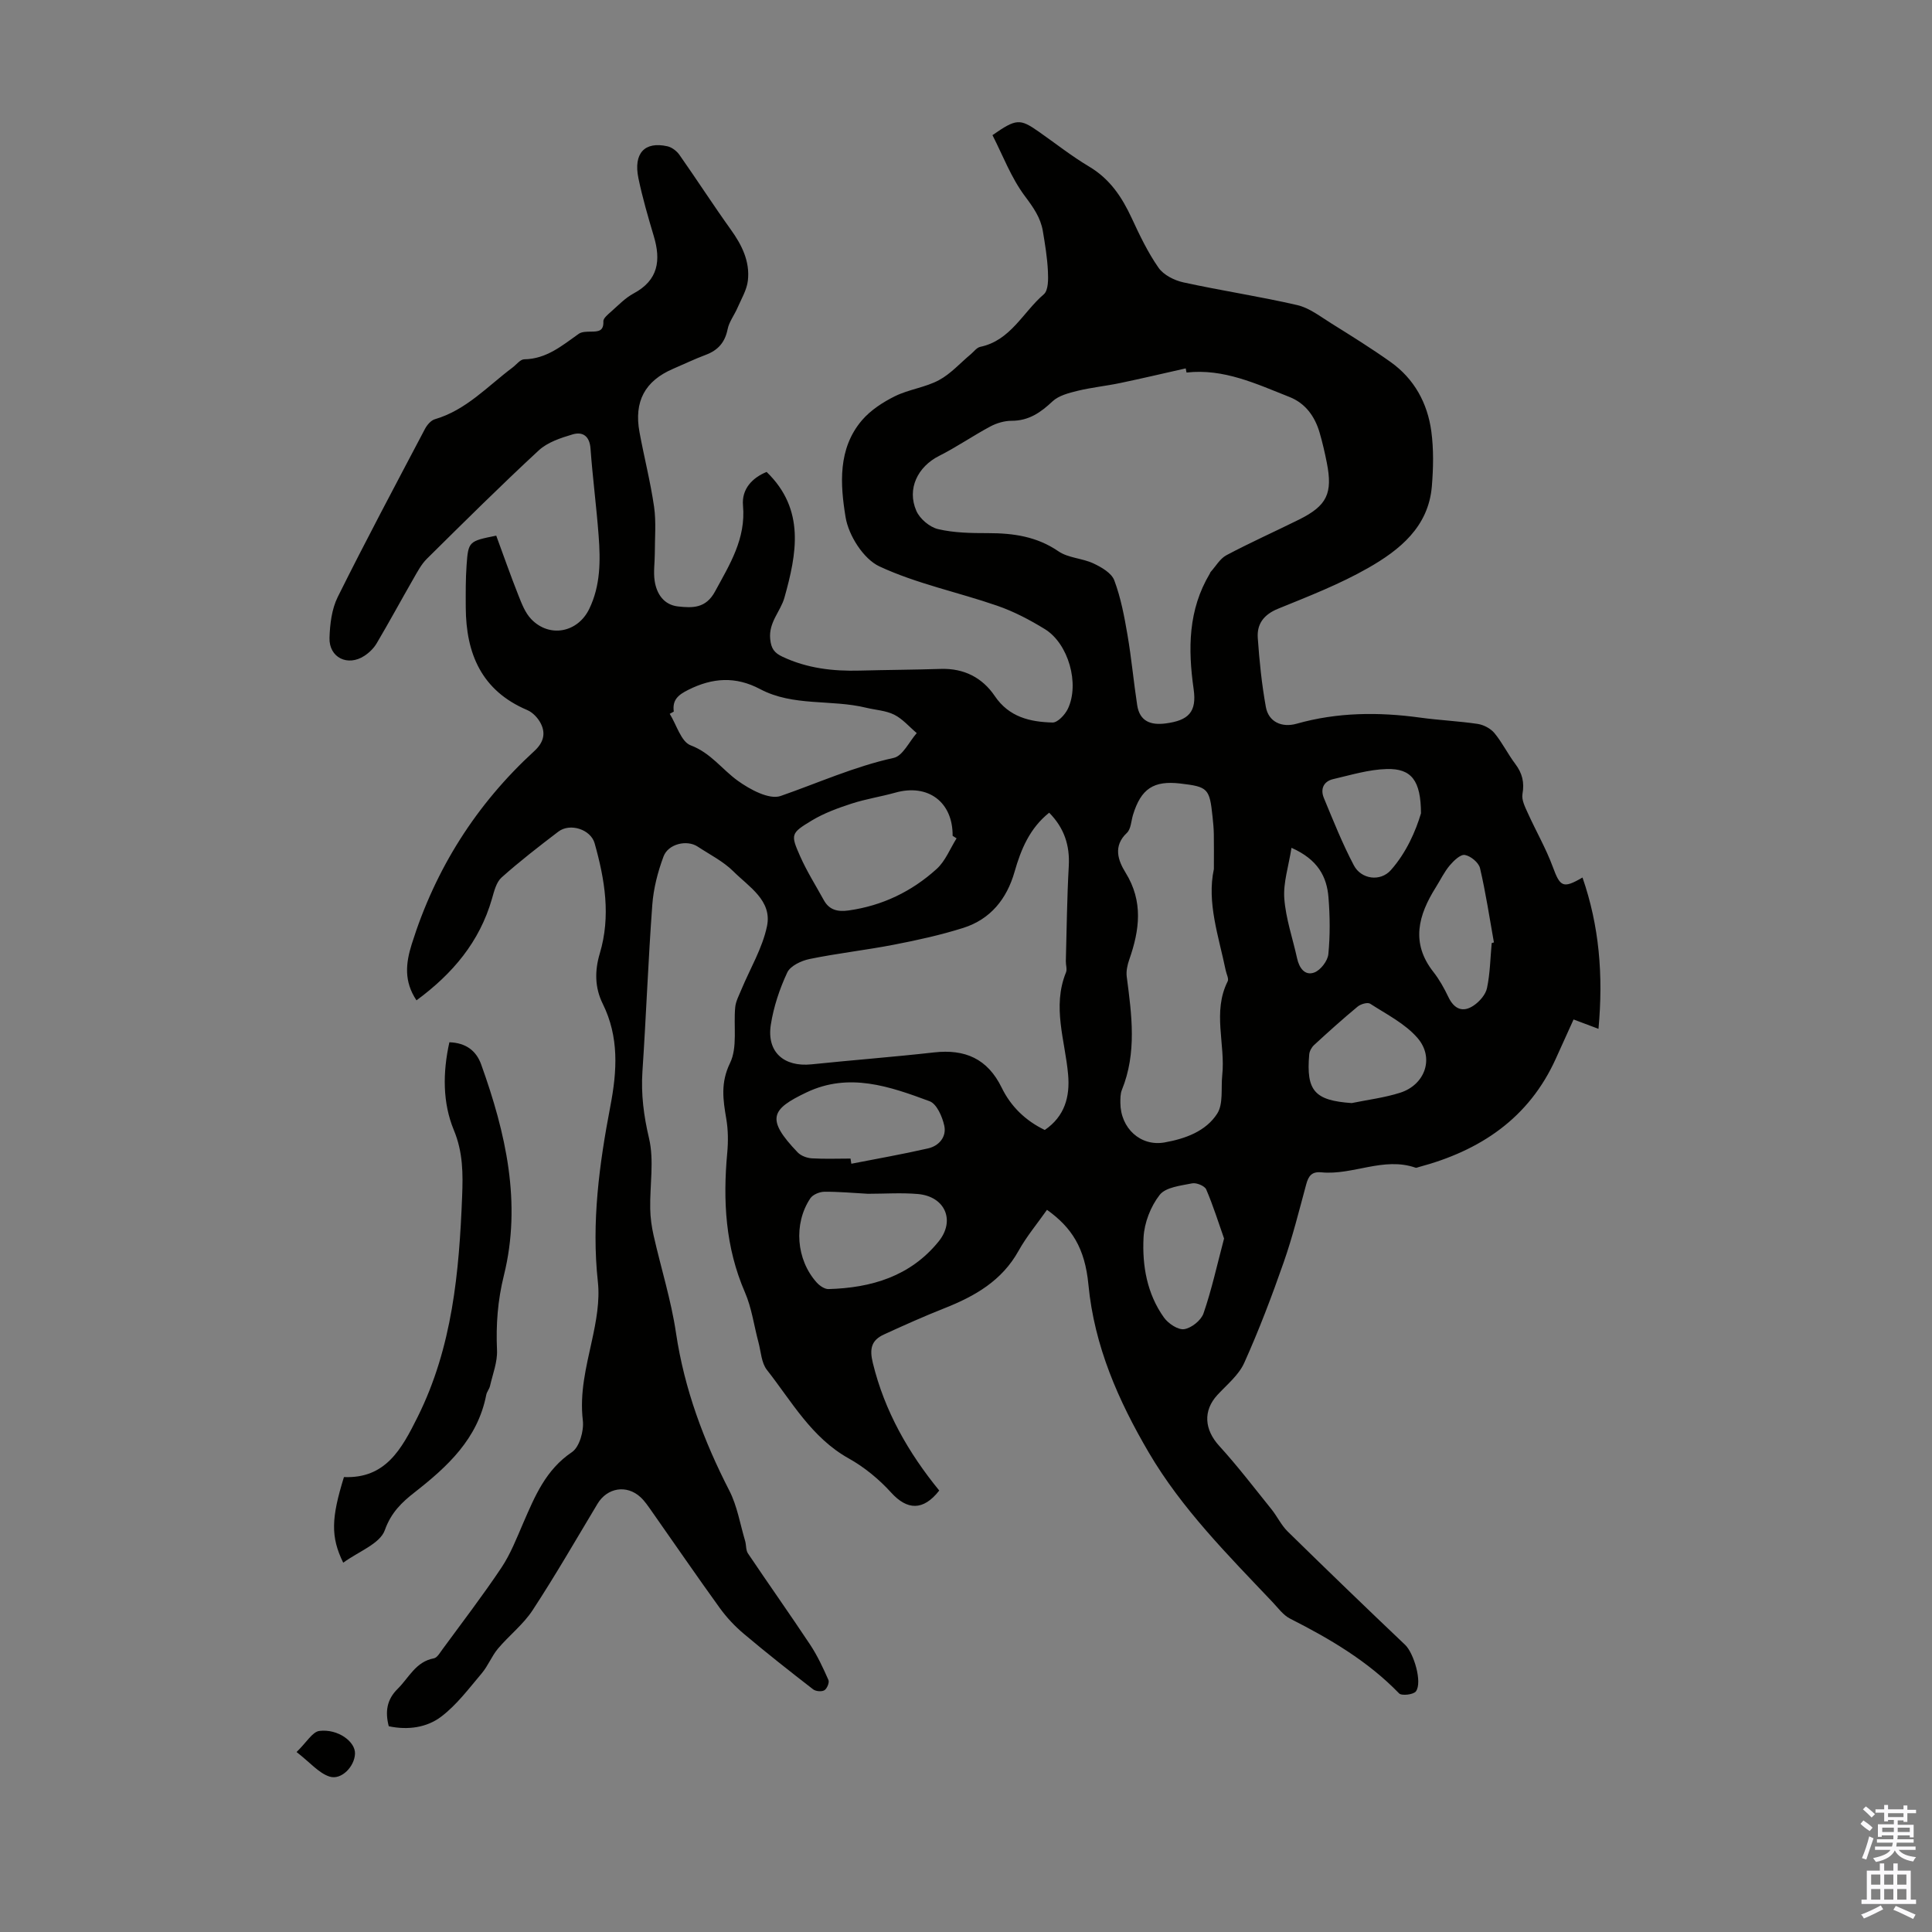 <svg enable-background="new 0 0 400 400" viewBox="0 0 400 400" xmlns="http://www.w3.org/2000/svg"><rect x="0" y="0" width="400" height="400" fill="#808080" stroke="none"/><g fill="#010100"><path d="m216.77 250.48c-1.98 2.82-4.22 5.49-5.89 8.49-3.44 6.19-9.02 9.38-15.28 11.86-4.25 1.68-8.43 3.55-12.59 5.46-2.56 1.18-3.04 2.89-2.3 5.9 2.44 10.01 7.39 18.62 13.75 26.41-3.34 4.27-6.66 4.05-9.95.43-2.51-2.77-5.55-5.27-8.81-7.09-7.69-4.3-11.78-11.78-16.92-18.32-1.15-1.46-1.23-3.78-1.75-5.72-.93-3.45-1.39-7.1-2.8-10.34-4.05-9.33-4.58-18.99-3.66-28.91.21-2.31.19-4.72-.2-7-.67-3.95-1.22-7.46.78-11.57 1.58-3.25.69-7.68 1.07-11.56.12-1.22.77-2.41 1.25-3.58 1.82-4.39 4.38-8.62 5.33-13.19 1.1-5.3-3.76-8.15-6.95-11.33-2.1-2.09-4.9-3.49-7.42-5.15-2.2-1.45-6.08-.58-7.06 2.07-1.19 3.19-2.07 6.62-2.32 10-.85 11.48-1.27 22.99-2.04 34.47-.31 4.73.26 9.18 1.36 13.84 1.09 4.62.16 9.7.25 14.58.03 1.86.29 3.74.7 5.55 1.52 6.74 3.63 13.39 4.64 20.2 1.73 11.61 5.73 22.3 11.05 32.66 1.63 3.18 2.22 6.91 3.26 10.39.25.85.13 1.9.58 2.58 4.25 6.32 8.65 12.53 12.86 18.87 1.52 2.29 2.7 4.83 3.81 7.35.23.52-.3 1.8-.84 2.12-.56.34-1.79.23-2.33-.19-4.84-3.75-9.66-7.54-14.34-11.49-1.86-1.56-3.57-3.39-4.99-5.35-4.78-6.62-9.4-13.36-14.1-20.05-.71-1-1.4-2.05-2.29-2.88-2.88-2.67-6.91-1.99-8.92 1.35-4.43 7.38-8.73 14.85-13.44 22.04-1.93 2.95-4.87 5.22-7.17 7.95-1.3 1.55-2.05 3.56-3.36 5.11-2.64 3.12-5.15 6.5-8.35 8.94-3.01 2.31-6.95 2.86-10.9 2.02-.78-3.01-.42-5.52 1.85-7.75 2.33-2.3 3.73-5.62 7.49-6.31.69-.13 1.27-1.18 1.79-1.88 4.1-5.6 8.33-11.11 12.18-16.87 1.9-2.84 3.17-6.13 4.54-9.29 2.41-5.54 4.65-11 10.07-14.65 1.57-1.06 2.51-4.42 2.26-6.55-.68-5.75.69-11.06 1.88-16.53.87-3.98 1.67-8.22 1.23-12.21-1.34-12.32.3-24.37 2.59-36.35 1.4-7.3 1.82-14.32-1.58-21.19-1.66-3.35-1.68-6.84-.61-10.42 2.31-7.71 1.05-15.29-1.07-22.81-.8-2.86-5.07-4.27-7.51-2.41-4 3.05-8 6.14-11.75 9.49-1.11.99-1.55 2.87-2 4.43-2.56 8.9-8.12 15.49-15.62 21.01-2.62-3.91-2.24-7.65-.98-11.65 4.9-15.61 13.35-28.94 25.38-39.97 1.86-1.71 2.39-3.55 1.37-5.63-.56-1.15-1.68-2.36-2.84-2.85-9.46-4.01-12.68-11.67-12.73-21.25-.01-2.91-.04-5.83.17-8.73.35-4.95.47-4.99 6.14-6.13 1.5 4.07 2.96 8.25 4.59 12.36.69 1.74 1.41 3.64 2.67 4.94 3.79 3.93 9.64 2.76 12-2.14 2.34-4.84 2.33-9.98 1.94-15.14-.45-6.02-1.24-12.02-1.68-18.05-.19-2.62-1.64-3.55-3.72-2.93-2.47.73-5.19 1.63-7.01 3.32-7.89 7.3-15.51 14.87-23.15 22.43-1.15 1.14-1.95 2.67-2.77 4.1-2.56 4.45-5 8.96-7.61 13.38-.6 1.02-1.55 1.96-2.55 2.61-3.46 2.28-7.36.36-7.23-3.73.09-2.84.46-5.93 1.69-8.42 5.82-11.71 11.98-23.25 18.07-34.82.43-.82 1.23-1.77 2.05-2.01 6.5-1.9 10.92-6.84 16.08-10.7.8-.6 1.6-1.7 2.42-1.71 4.62-.07 7.84-2.84 11.3-5.28.64-.45 1.69-.44 2.55-.45 1.48-.02 2.63-.07 2.54-2.13-.03-.64.94-1.42 1.58-1.99 1.51-1.33 2.95-2.86 4.69-3.79 5.12-2.74 5.67-6.85 4.17-11.86-1.18-3.96-2.34-7.94-3.18-11.98-1.07-5.17 1.28-7.69 6.01-6.62.93.21 1.94.99 2.5 1.8 3.59 5.11 6.98 10.37 10.62 15.45 2.3 3.2 3.98 6.6 3.53 10.55-.22 1.93-1.34 3.77-2.14 5.62-.65 1.51-1.75 2.91-2.06 4.47-.55 2.72-1.99 4.34-4.53 5.29-2.3.86-4.52 1.93-6.78 2.9-5.8 2.5-8.1 6.74-6.93 13.1.95 5.16 2.27 10.27 3.02 15.46.45 3.16.15 6.43.15 9.65 0 1.9-.31 3.83-.03 5.68.41 2.72 1.91 4.97 4.85 5.3 2.95.32 5.73.44 7.64-3.08 3.06-5.64 6.42-10.93 5.8-17.82-.31-3.44 1.96-5.76 4.89-6.95 8.06 7.79 6.21 17.01 3.69 26.02-.79 2.83-3.29 5.09-2.95 8.56.19 1.98.84 2.88 2.55 3.68 5.11 2.41 10.47 3.02 16.01 2.87 5.59-.15 11.18-.17 16.77-.35 4.78-.15 8.59 1.8 11.17 5.62 2.95 4.36 7.3 5.36 11.95 5.48 1.06.03 2.59-1.61 3.18-2.84 2.47-5.17.12-13.49-4.75-16.49-3.12-1.92-6.44-3.66-9.88-4.85-8.12-2.81-16.68-4.55-24.4-8.15-3.29-1.54-6.37-6.4-6.99-10.18-1.11-6.76-1.64-14.18 3.39-20.07 1.79-2.09 4.33-3.74 6.83-4.98 2.88-1.42 6.28-1.81 9.1-3.32 2.45-1.31 4.41-3.55 6.6-5.37.64-.54 1.23-1.37 1.96-1.53 6.3-1.31 8.85-7.19 13.16-10.88.96-.82.93-3.17.85-4.78-.13-2.78-.59-5.56-1.05-8.31-.47-2.78-1.97-4.9-3.7-7.21-2.86-3.81-4.59-8.47-6.73-12.65 4.93-3.43 5.67-3.45 9.55-.74 3.49 2.44 6.84 5.09 10.48 7.26 4.27 2.54 6.77 6.29 8.79 10.64 1.64 3.54 3.34 7.11 5.56 10.29 1.05 1.5 3.26 2.62 5.14 3.03 7.83 1.72 15.78 2.9 23.59 4.71 2.51.58 4.77 2.37 7.04 3.78 4.15 2.59 8.3 5.17 12.28 8 4.9 3.49 7.64 8.51 8.43 14.36.5 3.73.42 7.6.11 11.37-.7 8.43-6.68 13.2-13.22 16.93-5.9 3.36-12.31 5.85-18.62 8.42-2.94 1.2-4.41 3.14-4.2 6.06.33 4.78.82 9.56 1.67 14.27.56 3.12 3.32 4.34 6.37 3.48 8.42-2.38 16.94-2.45 25.55-1.27 3.97.55 7.99.72 11.95 1.31 1.23.19 2.66.94 3.45 1.89 1.63 1.97 2.77 4.33 4.32 6.39 1.45 1.92 1.92 3.82 1.49 6.24-.21 1.22.54 2.69 1.11 3.94 1.68 3.73 3.76 7.31 5.17 11.14 1.52 4.13 2.11 4.56 6.15 2.2 3.46 9.99 4.33 20.18 3.31 31.33-1.74-.65-3.25-1.22-5.16-1.94-1.13 2.5-2.41 5.29-3.66 8.08-5.59 12.4-15.68 19.09-28.4 22.48-.22.06-.47.19-.65.13-6.64-2.31-12.96 1.59-19.49.96-2.03-.2-2.69.77-3.16 2.51-1.46 5.39-2.81 10.84-4.65 16.1-2.46 7.04-5.12 14.05-8.18 20.85-1.14 2.53-3.59 4.51-5.55 6.63-3.02 3.28-2.69 7.19.38 10.55 3.81 4.18 7.26 8.7 10.81 13.11 1.19 1.48 2.02 3.29 3.35 4.6 8.05 7.89 16.16 15.72 24.34 23.49 1.75 1.66 3.61 7.72 2.22 9.62-.5.68-2.96.96-3.48.42-6.49-6.7-14.35-11.31-22.57-15.48-1.43-.72-2.49-2.22-3.64-3.43-9.24-9.75-18.79-19.31-25.63-30.98-6.29-10.73-11.26-22-12.48-34.7-.72-7.66-3.49-11.88-8.58-15.53zm28.89-173.35c-.06-.29-.11-.57-.17-.86-4.52 1.02-9.03 2.08-13.56 3.03-2.92.61-5.91.91-8.81 1.61-1.83.45-3.92.98-5.21 2.19-2.46 2.31-4.91 4.02-8.46 4.02-1.48 0-3.09.47-4.4 1.17-3.6 1.92-6.98 4.27-10.62 6.1-4.41 2.22-6.71 6.81-4.71 11.38.72 1.65 2.76 3.37 4.5 3.78 3.33.78 6.87.83 10.33.83 5.23 0 10.1.68 14.6 3.77 2.02 1.38 4.91 1.42 7.21 2.49 1.67.78 3.77 1.99 4.34 3.51 1.35 3.6 2.08 7.47 2.73 11.28.83 4.82 1.27 9.71 2.01 14.55.51 3.37 2.8 4.2 5.88 3.8 4.74-.61 6.49-2.36 5.81-7.1-1.19-8.36-1.14-16.43 3.36-23.94.06-.1.07-.22.14-.3 1.08-1.19 1.95-2.78 3.29-3.49 4.93-2.62 10.04-4.9 15.04-7.38 5.78-2.88 7-5.41 5.74-11.78-.41-2.08-.89-4.15-1.48-6.19-.98-3.38-2.95-6.12-6.27-7.42-6.84-2.7-13.59-5.92-21.29-5.05zm-28.44 91.13c-4.04 3.23-5.84 7.59-7.17 12.25-1.61 5.63-5 9.83-10.64 11.61-4.66 1.47-9.48 2.53-14.29 3.46-5.81 1.13-11.71 1.78-17.5 2.97-1.71.35-3.99 1.42-4.63 2.8-1.59 3.4-2.82 7.1-3.4 10.81-.88 5.64 2.7 8.79 8.43 8.2 8.45-.88 16.93-1.52 25.37-2.47 6.41-.72 11.07 1.3 14 7.3 1.89 3.89 4.93 6.84 8.92 8.76 4.14-2.83 5.24-6.89 4.83-11.49-.62-7.03-3.34-14-.44-21.13.27-.66-.05-1.55-.03-2.33.18-6.57.24-13.16.61-19.72.23-4.3-.96-7.87-4.06-11.02zm34.1 11.67c0-2.73.03-4.97-.01-7.2-.02-1.23-.14-2.46-.27-3.68-.61-5.81-.96-6.16-6.66-6.83-5.54-.65-8.14 1.07-9.8 6.48-.39 1.27-.42 2.94-1.27 3.74-2.94 2.76-1.79 5.78-.28 8.22 3.71 5.99 2.91 11.9.77 18.02-.39 1.11-.67 2.4-.52 3.54 1.03 7.88 2.12 15.74-1.01 23.44-.32.8-.31 1.77-.31 2.65.02 5.29 4.19 9.1 9.15 8.22 4.27-.76 8.53-2.29 10.89-5.95 1.31-2.03.77-5.26 1.05-7.95.69-6.46-2.07-13.11 1.13-19.46.27-.54-.26-1.5-.41-2.26-1.46-7.07-3.94-14.04-2.45-20.98zm-111.82-32.6c-.28.15-.56.3-.84.46 1.41 2.26 2.35 5.78 4.33 6.52 4.17 1.57 6.47 4.96 9.74 7.32 2.52 1.82 6.53 3.99 8.89 3.17 7.78-2.71 15.28-6.1 23.42-7.89 1.87-.41 3.19-3.35 4.76-5.13-1.54-1.3-2.91-2.93-4.66-3.81-1.74-.87-3.87-.97-5.81-1.44-7.24-1.77-15.09-.22-21.96-3.86-5.06-2.68-9.84-2.37-14.88.16-2.1 1.05-3.32 2.08-2.99 4.5zm58.55 26.24c-.27-.17-.54-.35-.82-.52.07-7-5.09-10.85-11.87-8.94-3 .84-6.12 1.31-9.08 2.28-2.83.92-5.7 1.97-8.23 3.5-4.34 2.62-4.39 2.87-2.39 7.39 1.39 3.14 3.25 6.08 4.91 9.1 1.14 2.07 2.93 2.43 5.13 2.12 6.97-.98 13.06-3.92 18.21-8.58 1.82-1.64 2.79-4.21 4.14-6.35zm-18.37 73.59c-3-.16-6.01-.45-9.01-.42-1 .01-2.39.59-2.91 1.37-3.51 5.28-2.9 12.71 1.32 17.41.6.67 1.64 1.39 2.45 1.37 8.88-.25 16.94-2.64 22.78-9.83 3.54-4.34 1.37-9.35-4.26-9.85-3.43-.3-6.91-.05-10.37-.05zm-3.59-7.29c.06.36.11.71.17 1.07 5.3-1.04 10.63-1.97 15.9-3.18 2.27-.52 3.85-2.41 3.34-4.71-.41-1.87-1.56-4.5-3.03-5.05-8.25-3.06-16.68-6.03-25.49-1.83-7.29 3.48-8.51 5.45-1.83 12.42.68.71 1.9 1.16 2.91 1.23 2.66.16 5.35.05 8.03.05zm77.34 16.55c-1.14-3.23-2.24-6.77-3.7-10.17-.32-.73-2.02-1.43-2.91-1.25-2.36.48-5.47.79-6.72 2.39-1.87 2.39-3.19 5.78-3.34 8.82-.3 5.82.71 11.66 4.23 16.58.89 1.24 2.91 2.59 4.18 2.4 1.51-.23 3.5-1.82 4-3.26 1.67-4.82 2.76-9.84 4.26-15.51zm26.42-28.04c3.36-.69 6.81-1.11 10.06-2.15 5.14-1.65 7.12-7.21 3.58-11.32-2.57-2.98-6.41-4.9-9.81-7.1-.54-.35-1.96.07-2.6.6-3.09 2.56-6.07 5.24-9.02 7.96-.51.47-.94 1.26-1 1.94-.66 7.56 1.14 9.53 8.79 10.07zm28.99-33.13c.15-.04.31-.09.46-.13-.92-5.14-1.69-10.31-2.88-15.38-.27-1.15-1.93-2.52-3.14-2.73-.91-.16-2.31 1.2-3.14 2.18-1.14 1.36-1.92 3.01-2.87 4.52-3.61 5.74-5.24 11.5-.5 17.52 1.23 1.57 2.23 3.37 3.09 5.17 1.2 2.52 3 3.32 5.27 1.77 1.2-.82 2.46-2.25 2.74-3.61.64-3.03.68-6.19.97-9.31zm-14.64-26.86c-.03-6.78-1.96-9.32-7.11-9.17-3.71.1-7.42 1.24-11.08 2.09-2.01.47-2.67 2.08-1.92 3.9 1.95 4.7 3.84 9.46 6.21 13.95 1.51 2.88 5.47 3.45 7.66.99 3.24-3.65 5.17-8.16 6.24-11.76zm-26.81 7.14c-.61 3.88-1.73 7.24-1.49 10.49.31 4.17 1.74 8.26 2.65 12.4.43 1.96 1.59 3.65 3.55 2.93 1.31-.48 2.78-2.4 2.92-3.8.38-3.87.34-7.82.03-11.71-.33-4.31-2.18-7.88-7.66-10.31z"/><path d="m71.06 323.54c-2.63-5.37-2.48-9.22.15-17.73 8.62.36 11.94-5.78 15.28-12.49 7.18-14.44 8.57-29.94 9.19-45.64.18-4.63.2-9.08-1.71-13.69-2.35-5.67-2.32-11.94-.93-18.2 3.44.12 5.56 1.76 6.58 4.59 5.09 14.17 8.42 28.67 4.71 43.66-1.3 5.23-1.66 10.23-1.43 15.5.11 2.45-.89 4.95-1.45 7.42-.15.64-.66 1.2-.78 1.84-1.77 9.08-7.98 14.82-14.84 20.18-2.6 2.03-4.86 4.16-6.16 7.83-1.01 2.82-5.43 4.4-8.61 6.73z"/><path d="m61.4 362.74c2.09-2.02 3.28-4.19 4.73-4.37 3.84-.47 7.45 2.22 7.37 4.7-.08 2.64-2.81 5.55-5.28 4.75-2.22-.72-3.98-2.88-6.82-5.08z"/></g><path d="m385.2 377.6.6-.7c.6.4 1.3.9 1.9 1.5l-.6.7c-.8-.5-1.4-1-1.9-1.5zm.3 7.1c.6-1.4 1.1-2.9 1.5-4.5.3.1.6.3.9.4-.5 1.4-1 2.9-1.5 4.4zm.2-10.1.6-.6c.7.5 1.3 1.1 1.9 1.6l-.7.7c-.6-.6-1.2-1.2-1.8-1.7zm8.4-.8h.8v.9h1.8v.7h-1.8v1.8h-.8v-.3h-1.2v.9h3.3v2.6h-.8v-.4h-2.5c0 .3 0 .6-.1.8h3.4v.7h-3.5c0 .3-.1.6-.1.8h4v.7h-3.5c.7.9 1.9 1.3 3.6 1.5-.2.2-.4.5-.6.9-1.9-.3-3.2-1.1-3.8-2.3-.5 1.1-1.8 2-3.9 2.4-.2-.3-.4-.5-.6-.8 1.9-.4 3.1-.9 3.6-1.7h-3.2v-.7h3.5c.1-.2.1-.5.2-.8h-3.3v-.7h3.4c0-.2 0-.5 0-.8h-2.4v.3h-.8v-2.6h3.3v-.9h-1.2v.3h-.8v-1.8h-1.8v-.7h1.8v-.9h.8v.9h3.2zm-4.4 5.5h2.4c0-.3 0-.6 0-.9h-2.4zm1.2-3.1h3.2v-.8h-3.2zm4.4 2.2h-2.4v.9h2.5v-.9z" fill="#fbfafc"/><path d="m389.2 385.8h.9v1.5h1.9v-1.5h.9v1.5h2.7v6h1.1v.9h-11.3v-.9h1.1v-6h2.7zm.2 8.7.5.8c-1.2.6-2.5 1.3-4 1.9-.2-.3-.3-.6-.6-.8 1.6-.6 3-1.3 4.1-1.9zm-2-4.3h1.9v-2.1h-1.9zm0 3.1h1.9v-2.2h-1.9zm2.7-3.1h1.9v-2.1h-1.9zm0 3.1h1.9v-2.2h-1.9zm2.4 1.3c1.4.6 2.7 1.2 4.1 1.8l-.5.9c-1.5-.7-2.8-1.4-4.1-1.9zm2.2-6.5h-1.9v2.1h1.9zm-1.9 5.2h1.9v-2.2h-1.9z" fill="#fbfafc"/></svg>